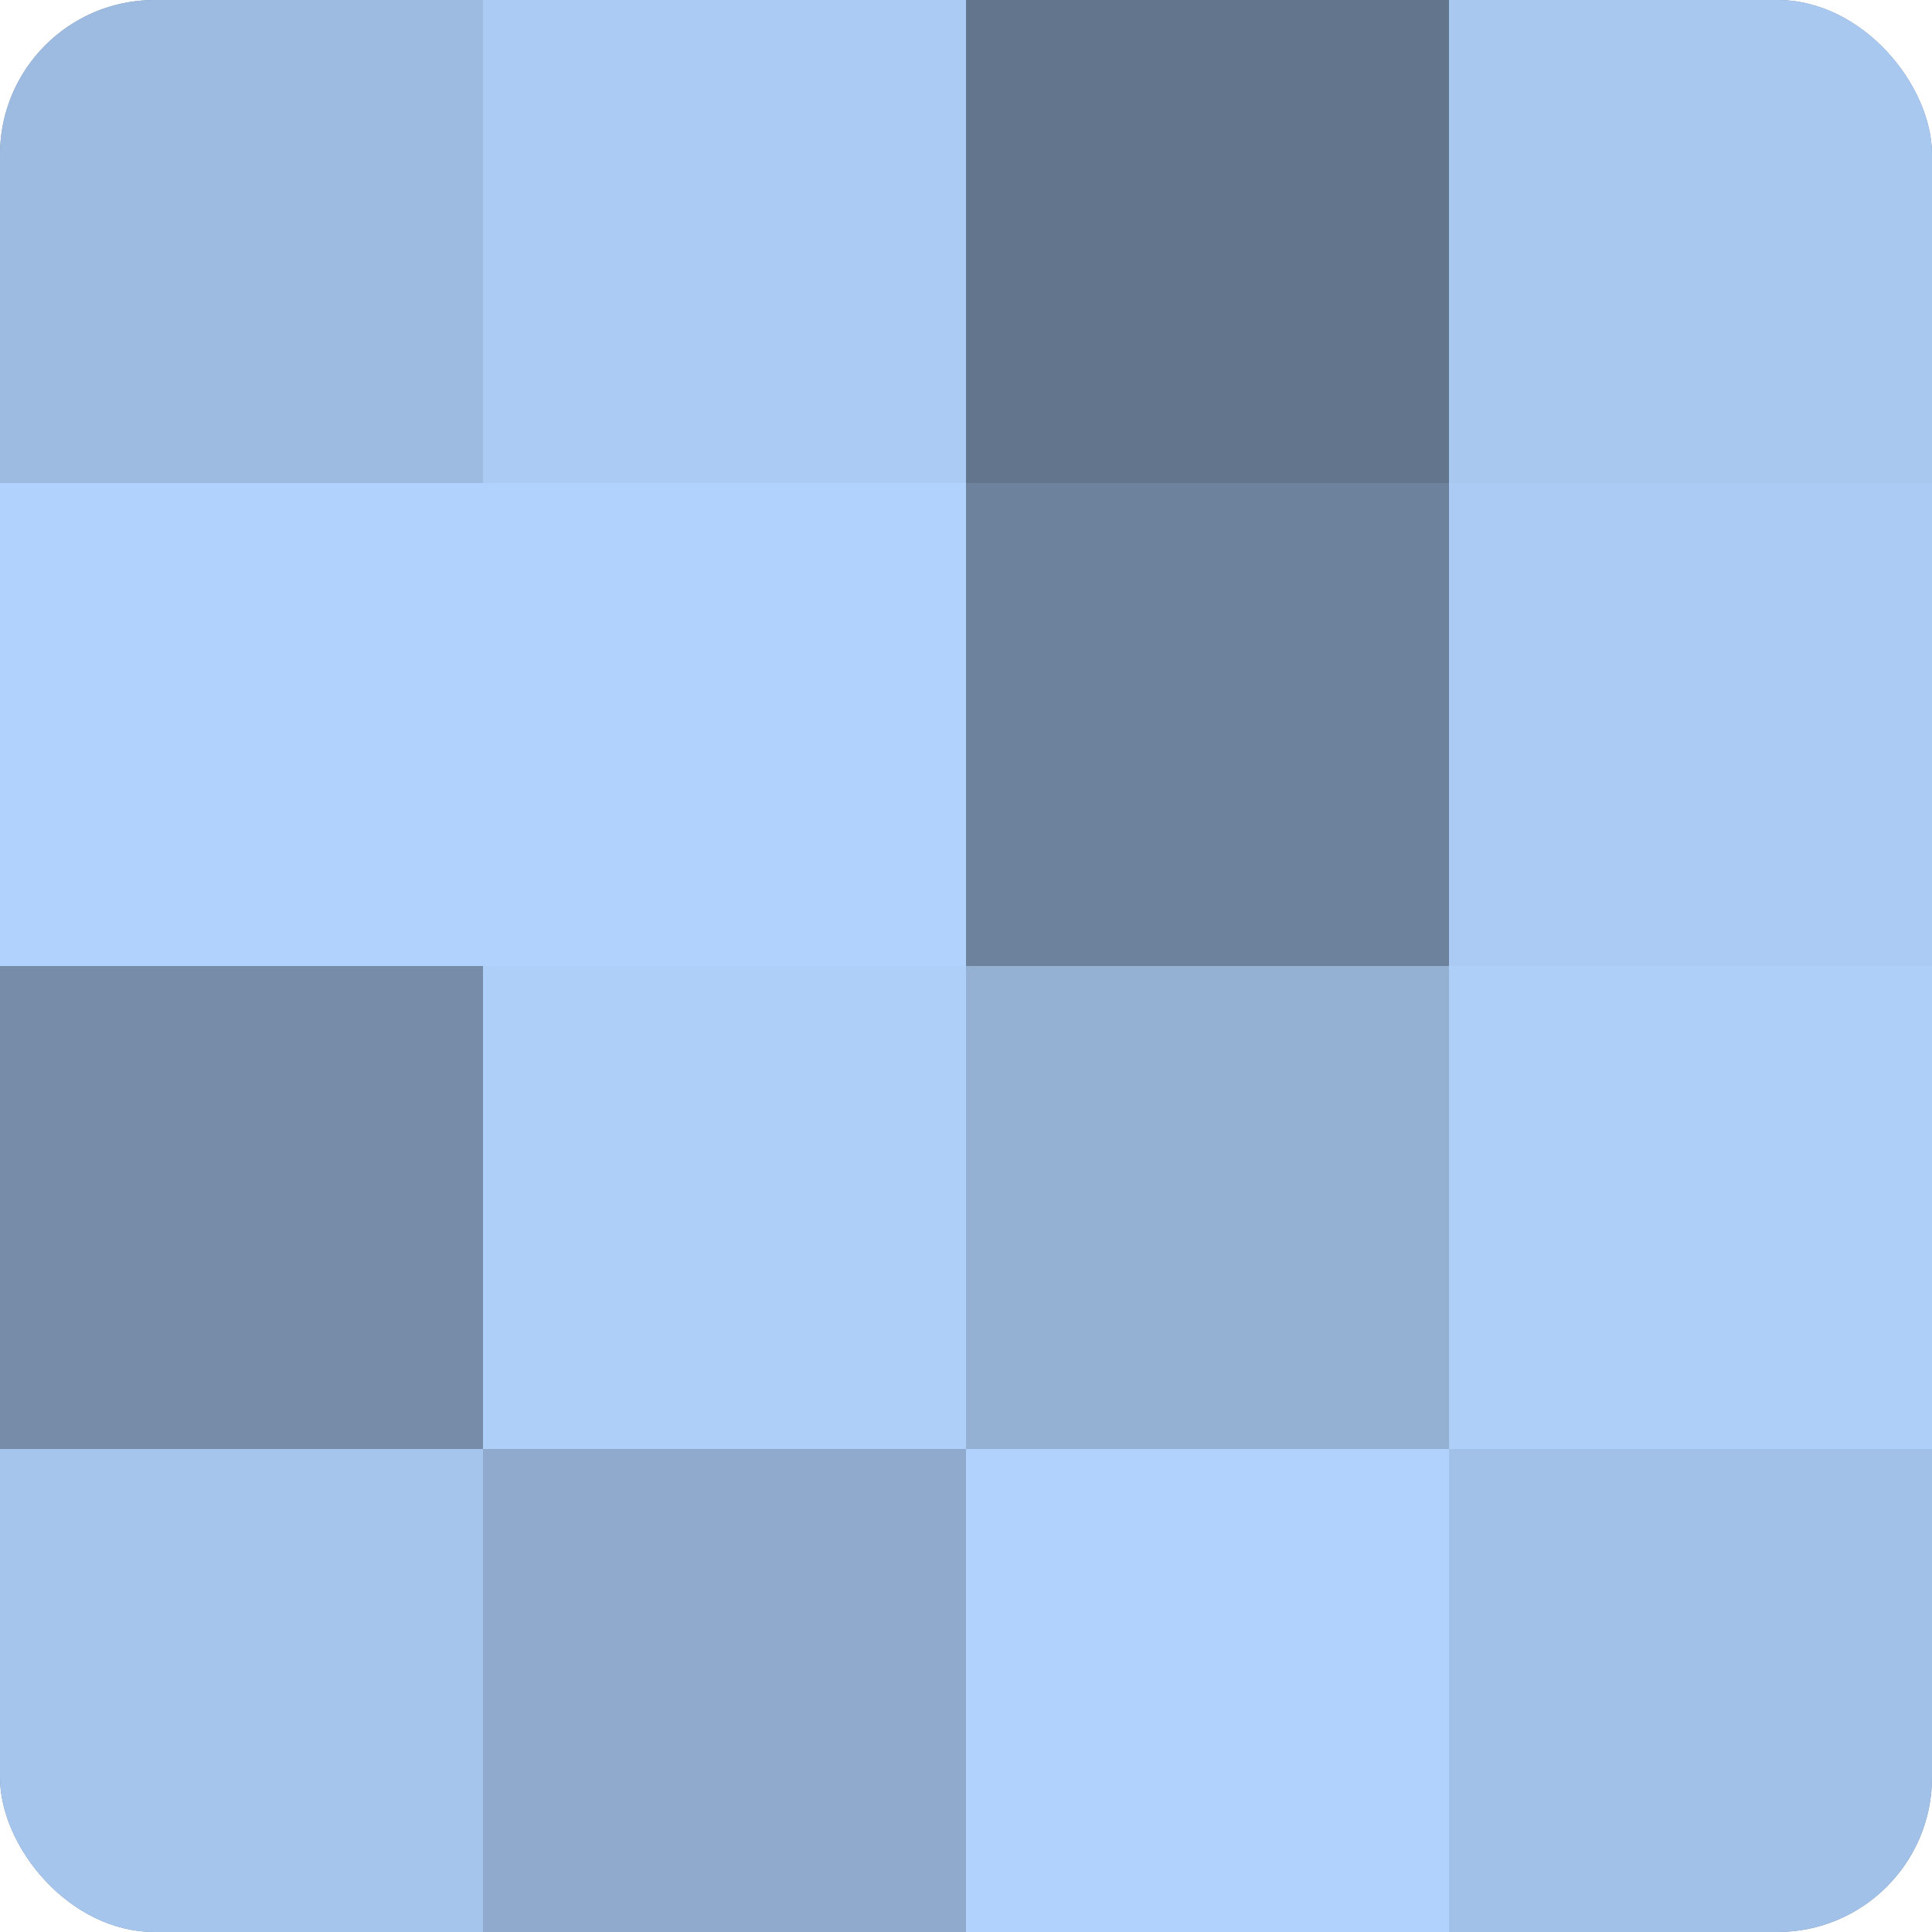 <?xml version="1.0" encoding="UTF-8"?>
<svg xmlns="http://www.w3.org/2000/svg" width="60" height="60" viewBox="0 0 100 100" preserveAspectRatio="xMidYMid meet"><defs><clipPath id="c" width="100" height="100"><rect width="100" height="100" rx="8" ry="8"/></clipPath></defs><g clip-path="url(#c)"><rect width="100" height="100" fill="#7086a0"/><rect width="25" height="25" fill="#9dbbe0"/><rect y="25" width="25" height="25" fill="#b0d2fc"/><rect y="50" width="25" height="25" fill="#768ca8"/><rect y="75" width="25" height="25" fill="#a5c5ec"/><rect x="25" width="25" height="25" fill="#abcbf4"/><rect x="25" y="25" width="25" height="25" fill="#b0d2fc"/><rect x="25" y="50" width="25" height="25" fill="#adcff8"/><rect x="25" y="75" width="25" height="25" fill="#8faacc"/><rect x="50" width="25" height="25" fill="#62758c"/><rect x="50" y="25" width="25" height="25" fill="#6d829c"/><rect x="50" y="50" width="25" height="25" fill="#94b1d4"/><rect x="50" y="75" width="25" height="25" fill="#b0d2fc"/><rect x="75" width="25" height="25" fill="#a8c8f0"/><rect x="75" y="25" width="25" height="25" fill="#abcbf4"/><rect x="75" y="50" width="25" height="25" fill="#adcff8"/><rect x="75" y="75" width="25" height="25" fill="#a2c1e8"/></g></svg>
